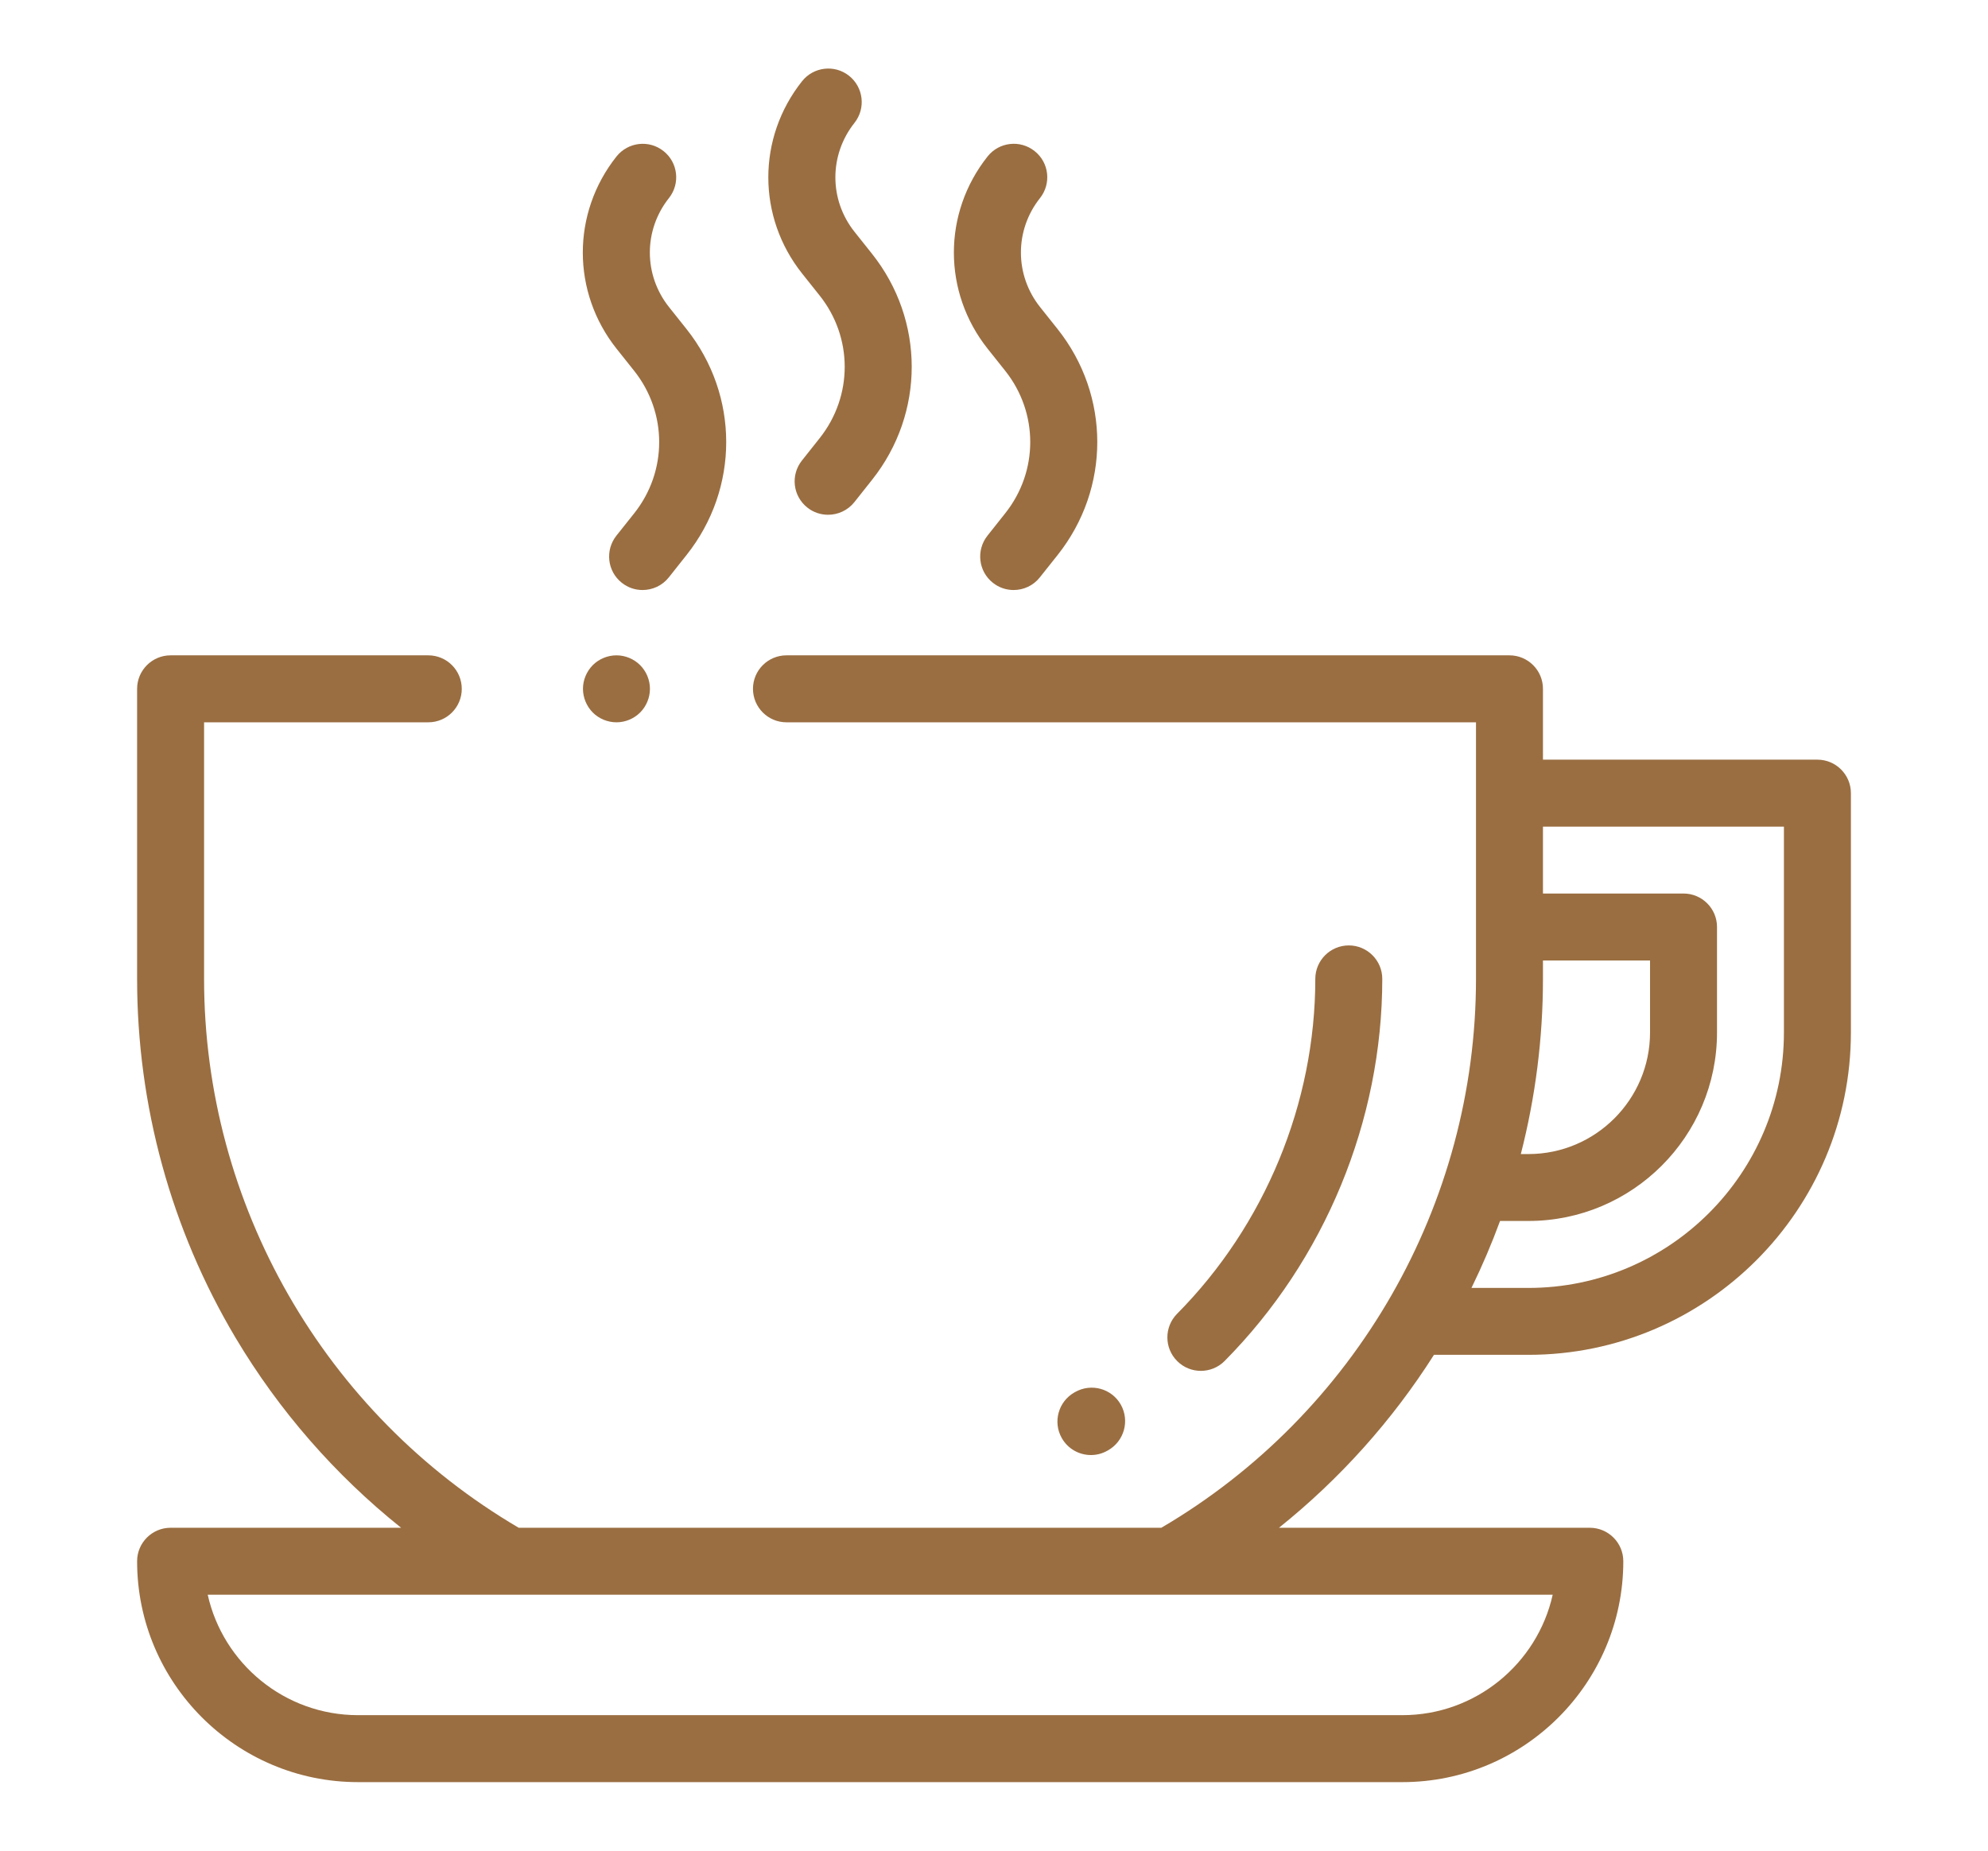 <?xml version="1.0" encoding="UTF-8"?>
<svg width="29px" height="27px" viewBox="0 0 29 27" version="1.1" xmlns="http://www.w3.org/2000/svg" xmlns:xlink="http://www.w3.org/1999/xlink">
    <title>Cafe</title>
    <g id="Cafe" stroke="none" stroke-width="1" fill="none" fill-rule="evenodd">
        <g id="coffee-cup" transform="translate(2, 1)" fill="#9A6E41" fill-rule="nonzero">
            <path d="M24.512,10.083 L20.508,10.083 L20.508,9.049 C20.508,8.78 20.289,8.561 20.02,8.561 L9.473,8.561 C9.203,8.561 8.984,8.78 8.984,9.049 C8.984,9.319 9.203,9.538 9.473,9.538 L19.531,9.538 L19.531,13.281 C19.531,16.57 17.776,19.626 14.941,21.289 L5.567,21.289 C2.732,19.626 0.977,16.57 0.977,13.281 L0.977,9.538 L4.248,9.538 C4.518,9.538 4.736,9.319 4.736,9.05 C4.736,8.78 4.518,8.561 4.248,8.561 L0.488,8.561 C0.219,8.561 0,8.78 0,9.05 L0,13.281 C0,15.127 0.496,16.937 1.435,18.515 C2.068,19.579 2.889,20.519 3.851,21.289 L0.488,21.289 C0.219,21.289 0,21.508 0,21.777 C0,23.554 1.446,25 3.223,25 L18.457,25 C20.234,25 21.68,23.554 21.68,21.777 C21.68,21.508 21.461,21.289 21.191,21.289 L16.657,21.289 C17.542,20.58 18.308,19.727 18.918,18.766 L20.296,18.766 C22.89,18.766 25,16.656 25,14.063 L25,10.571 C25,10.302 24.781,10.083 24.512,10.083 Z M20.65,22.266 C20.426,23.27 19.528,24.023 18.457,24.023 L3.223,24.023 C2.152,24.023 1.254,23.27 1.03,22.266 L5.436,22.266 L15.071,22.266 L20.65,22.266 Z M20.508,13.281 L20.508,13.013 L22.07,13.013 L22.07,14.063 C22.07,15.041 21.274,15.837 20.296,15.837 L20.185,15.837 C20.398,15.006 20.508,14.148 20.508,13.281 Z M24.023,14.063 C24.023,16.118 22.351,17.79 20.296,17.79 L19.465,17.79 C19.621,17.471 19.76,17.145 19.882,16.813 L20.296,16.813 C21.813,16.813 23.047,15.579 23.047,14.063 L23.047,12.524 C23.047,12.255 22.828,12.036 22.559,12.036 L20.508,12.036 L20.508,11.06 L24.023,11.06 L24.023,14.063 Z" id="Shape"></path>
            <path d="M10.72,2.702 L10.466,2.383 C10.093,1.915 10.093,1.261 10.465,0.792 C10.632,0.581 10.597,0.274 10.386,0.106 C10.175,-0.062 9.868,-0.026 9.7,0.185 C9.043,1.012 9.044,2.166 9.702,2.992 L9.956,3.311 C10.444,3.923 10.444,4.778 9.958,5.391 L9.698,5.719 C9.53,5.93 9.565,6.237 9.777,6.405 C9.866,6.476 9.973,6.51 10.08,6.51 C10.224,6.51 10.366,6.447 10.463,6.326 L10.723,5.998 C11.493,5.027 11.492,3.672 10.72,2.702 Z" id="Path"></path>
            <path d="M13.427,3.8 L13.173,3.481 C12.8,3.013 12.799,2.359 13.171,1.89 C13.339,1.678 13.304,1.371 13.092,1.204 C12.881,1.036 12.574,1.071 12.406,1.283 C11.75,2.11 11.751,3.264 12.409,4.09 L12.663,4.409 C13.15,5.021 13.151,5.876 12.664,6.488 L12.404,6.816 C12.237,7.028 12.272,7.335 12.483,7.502 C12.573,7.574 12.68,7.608 12.786,7.608 C12.93,7.608 13.073,7.545 13.169,7.423 L13.429,7.096 C14.2,6.125 14.199,4.77 13.427,3.8 Z" id="Path"></path>
            <path d="M8.014,3.8 L7.76,3.481 C7.387,3.013 7.386,2.359 7.758,1.89 C7.926,1.679 7.891,1.371 7.679,1.204 C7.468,1.036 7.161,1.072 6.993,1.283 C6.337,2.11 6.338,3.264 6.996,4.09 L7.25,4.409 C7.737,5.021 7.738,5.876 7.252,6.488 L6.991,6.816 C6.824,7.028 6.859,7.335 7.07,7.502 C7.16,7.574 7.267,7.608 7.373,7.608 C7.517,7.608 7.66,7.545 7.756,7.424 L8.016,7.096 C8.787,6.125 8.786,4.77 8.014,3.8 Z" id="Path"></path>
            <path d="M7.338,8.704 C7.247,8.613 7.121,8.561 6.993,8.561 C6.864,8.561 6.738,8.613 6.647,8.704 C6.557,8.795 6.504,8.921 6.504,9.049 C6.504,9.178 6.557,9.304 6.647,9.395 C6.738,9.486 6.864,9.538 6.993,9.538 C7.121,9.538 7.247,9.486 7.338,9.395 C7.429,9.304 7.481,9.178 7.481,9.049 C7.481,8.921 7.429,8.795 7.338,8.704 Z" id="Path"></path>
            <path d="M17.676,12.793 C17.406,12.793 17.187,13.012 17.187,13.281 C17.187,15.094 16.452,16.875 15.17,18.168 C14.981,18.36 14.982,18.669 15.174,18.859 C15.269,18.953 15.393,19 15.517,19 C15.643,19 15.769,18.952 15.864,18.856 C17.326,17.381 18.164,15.349 18.164,13.281 C18.164,13.012 17.945,12.793 17.676,12.793 Z" id="Path"></path>
            <path d="M14.35,19.493 C14.217,19.258 13.92,19.176 13.685,19.308 L13.674,19.314 C13.439,19.447 13.356,19.745 13.488,19.979 C13.578,20.139 13.743,20.228 13.914,20.228 C13.995,20.228 14.078,20.208 14.153,20.165 L14.164,20.159 C14.399,20.026 14.482,19.728 14.35,19.493 Z" id="Path"></path>
        </g>
    </g>
</svg>